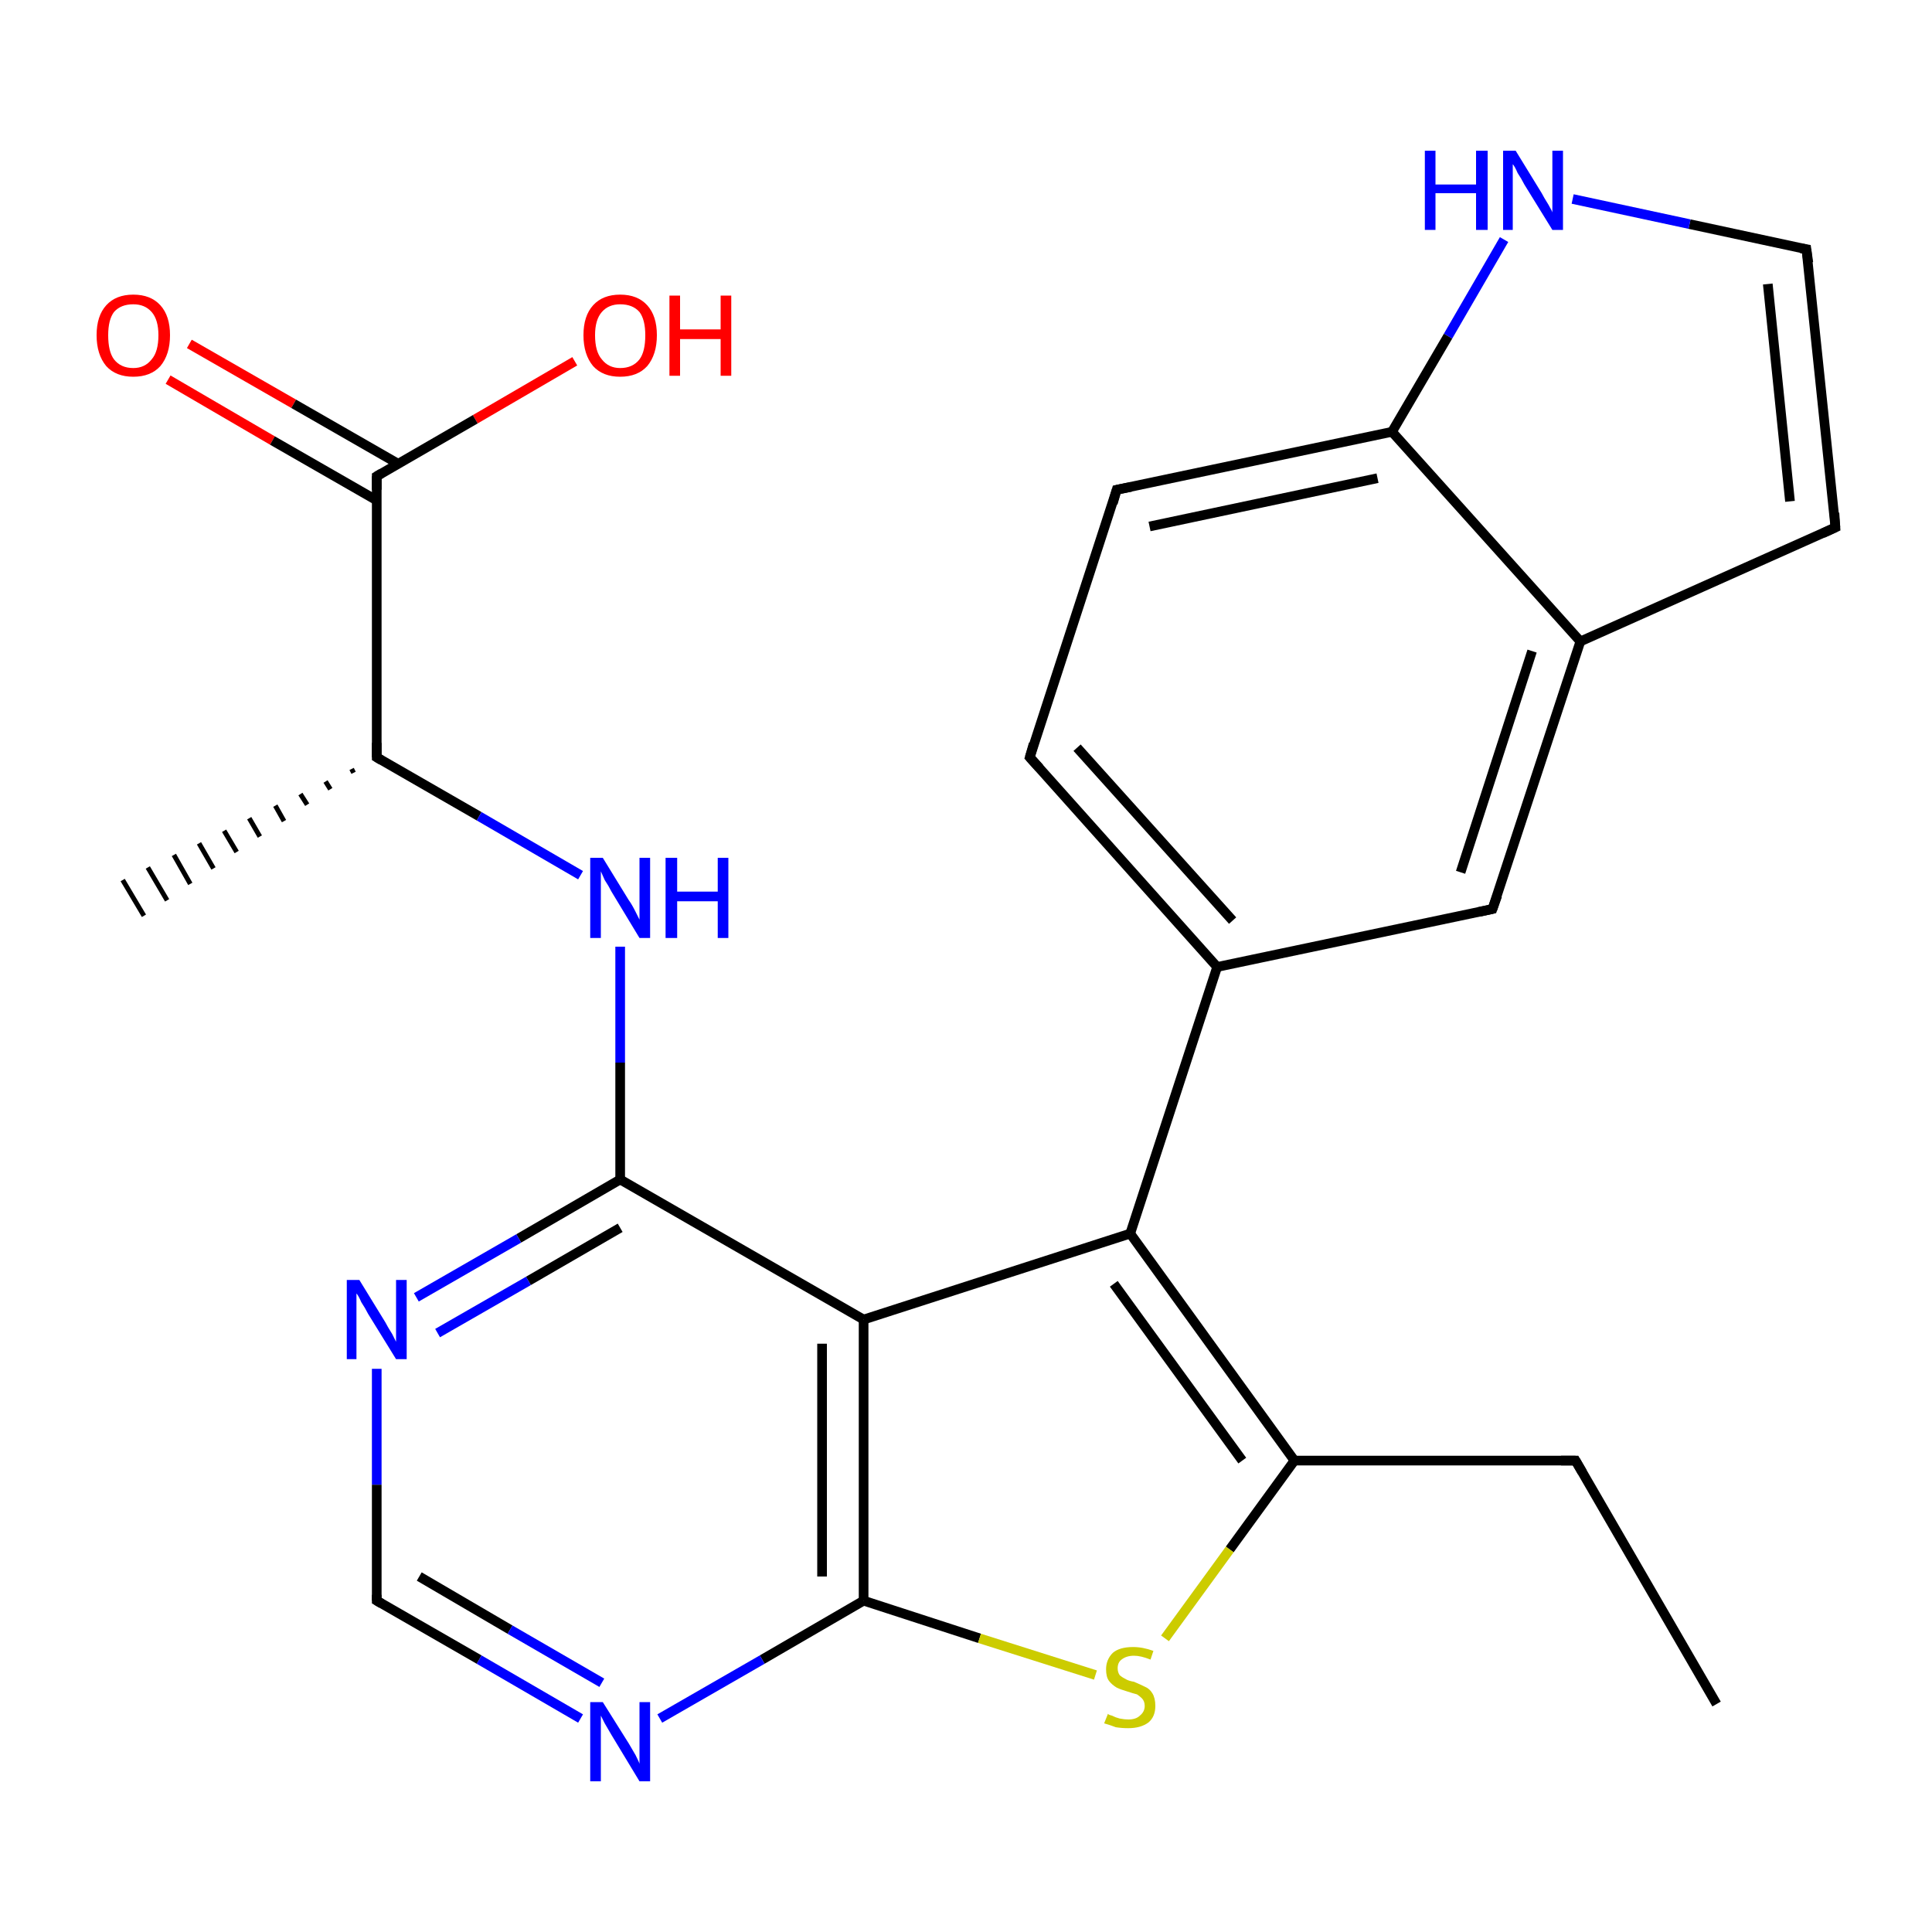 <?xml version='1.0' encoding='iso-8859-1'?>
<svg version='1.1' baseProfile='full'
              xmlns='http://www.w3.org/2000/svg'
                      xmlns:rdkit='http://www.rdkit.org/xml'
                      xmlns:xlink='http://www.w3.org/1999/xlink'
                  xml:space='preserve'
width='200px' height='200px' viewBox='0 0 200 200'>
<!-- END OF HEADER -->
<rect style='opacity:1.0;fill:#FFFFFF;stroke:none' width='200.0' height='200.0' x='0.0' y='0.0'> </rect>
<path class='bond-0 atom-23 atom-10' d='M 187.0,25.8 L 190.0,54.6' style='fill:none;fill-rule:evenodd;stroke:#000000;stroke-width:1.0px;stroke-linecap:butt;stroke-linejoin:miter;stroke-opacity:1' />
<path class='bond-0 atom-23 atom-10' d='M 183.0,29.4 L 185.3,51.9' style='fill:none;fill-rule:evenodd;stroke:#000000;stroke-width:1.0px;stroke-linecap:butt;stroke-linejoin:miter;stroke-opacity:1' />
<path class='bond-1 atom-23 atom-18' d='M 187.0,25.8 L 174.9,23.2' style='fill:none;fill-rule:evenodd;stroke:#000000;stroke-width:1.0px;stroke-linecap:butt;stroke-linejoin:miter;stroke-opacity:1' />
<path class='bond-1 atom-23 atom-18' d='M 174.9,23.2 L 162.8,20.6' style='fill:none;fill-rule:evenodd;stroke:#0000FF;stroke-width:1.0px;stroke-linecap:butt;stroke-linejoin:miter;stroke-opacity:1' />
<path class='bond-2 atom-10 atom-22' d='M 190.0,54.6 L 163.6,66.4' style='fill:none;fill-rule:evenodd;stroke:#000000;stroke-width:1.0px;stroke-linecap:butt;stroke-linejoin:miter;stroke-opacity:1' />
<path class='bond-3 atom-16 atom-20' d='M 19.6,35.6 L 30.4,41.8' style='fill:none;fill-rule:evenodd;stroke:#FF0000;stroke-width:1.0px;stroke-linecap:butt;stroke-linejoin:miter;stroke-opacity:1' />
<path class='bond-3 atom-16 atom-20' d='M 30.4,41.8 L 41.2,48.0' style='fill:none;fill-rule:evenodd;stroke:#000000;stroke-width:1.0px;stroke-linecap:butt;stroke-linejoin:miter;stroke-opacity:1' />
<path class='bond-3 atom-16 atom-20' d='M 17.4,39.3 L 28.2,45.6' style='fill:none;fill-rule:evenodd;stroke:#FF0000;stroke-width:1.0px;stroke-linecap:butt;stroke-linejoin:miter;stroke-opacity:1' />
<path class='bond-3 atom-16 atom-20' d='M 28.2,45.6 L 39.0,51.8' style='fill:none;fill-rule:evenodd;stroke:#000000;stroke-width:1.0px;stroke-linecap:butt;stroke-linejoin:miter;stroke-opacity:1' />
<path class='bond-4 atom-12 atom-20' d='M 59.5,37.4 L 49.2,43.4' style='fill:none;fill-rule:evenodd;stroke:#FF0000;stroke-width:1.0px;stroke-linecap:butt;stroke-linejoin:miter;stroke-opacity:1' />
<path class='bond-4 atom-12 atom-20' d='M 49.2,43.4 L 39.0,49.3' style='fill:none;fill-rule:evenodd;stroke:#000000;stroke-width:1.0px;stroke-linecap:butt;stroke-linejoin:miter;stroke-opacity:1' />
<path class='bond-5 atom-20 atom-19' d='M 39.0,49.3 L 39.0,78.4' style='fill:none;fill-rule:evenodd;stroke:#000000;stroke-width:1.0px;stroke-linecap:butt;stroke-linejoin:miter;stroke-opacity:1' />
<path class='bond-6 atom-19 atom-7' d='M 36.6,80.0 L 36.4,79.6' style='fill:none;fill-rule:evenodd;stroke:#000000;stroke-width:0.5px;stroke-linecap:butt;stroke-linejoin:miter;stroke-opacity:1' />
<path class='bond-6 atom-19 atom-7' d='M 34.2,81.7 L 33.7,80.9' style='fill:none;fill-rule:evenodd;stroke:#000000;stroke-width:0.5px;stroke-linecap:butt;stroke-linejoin:miter;stroke-opacity:1' />
<path class='bond-6 atom-19 atom-7' d='M 31.8,83.3 L 31.1,82.2' style='fill:none;fill-rule:evenodd;stroke:#000000;stroke-width:0.5px;stroke-linecap:butt;stroke-linejoin:miter;stroke-opacity:1' />
<path class='bond-6 atom-19 atom-7' d='M 29.4,85.0 L 28.5,83.4' style='fill:none;fill-rule:evenodd;stroke:#000000;stroke-width:0.5px;stroke-linecap:butt;stroke-linejoin:miter;stroke-opacity:1' />
<path class='bond-6 atom-19 atom-7' d='M 26.9,86.6 L 25.8,84.7' style='fill:none;fill-rule:evenodd;stroke:#000000;stroke-width:0.5px;stroke-linecap:butt;stroke-linejoin:miter;stroke-opacity:1' />
<path class='bond-6 atom-19 atom-7' d='M 24.5,88.2 L 23.2,86.0' style='fill:none;fill-rule:evenodd;stroke:#000000;stroke-width:0.5px;stroke-linecap:butt;stroke-linejoin:miter;stroke-opacity:1' />
<path class='bond-6 atom-19 atom-7' d='M 22.1,89.9 L 20.6,87.3' style='fill:none;fill-rule:evenodd;stroke:#000000;stroke-width:0.5px;stroke-linecap:butt;stroke-linejoin:miter;stroke-opacity:1' />
<path class='bond-6 atom-19 atom-7' d='M 19.7,91.5 L 18.0,88.5' style='fill:none;fill-rule:evenodd;stroke:#000000;stroke-width:0.5px;stroke-linecap:butt;stroke-linejoin:miter;stroke-opacity:1' />
<path class='bond-6 atom-19 atom-7' d='M 17.3,93.2 L 15.3,89.8' style='fill:none;fill-rule:evenodd;stroke:#000000;stroke-width:0.5px;stroke-linecap:butt;stroke-linejoin:miter;stroke-opacity:1' />
<path class='bond-6 atom-19 atom-7' d='M 14.9,94.8 L 12.7,91.1' style='fill:none;fill-rule:evenodd;stroke:#000000;stroke-width:0.5px;stroke-linecap:butt;stroke-linejoin:miter;stroke-opacity:1' />
<path class='bond-7 atom-18 atom-9' d='M 155.7,24.8 L 149.9,34.8' style='fill:none;fill-rule:evenodd;stroke:#0000FF;stroke-width:1.0px;stroke-linecap:butt;stroke-linejoin:miter;stroke-opacity:1' />
<path class='bond-7 atom-18 atom-9' d='M 149.9,34.8 L 144.1,44.7' style='fill:none;fill-rule:evenodd;stroke:#000000;stroke-width:1.0px;stroke-linecap:butt;stroke-linejoin:miter;stroke-opacity:1' />
<path class='bond-8 atom-22 atom-9' d='M 163.6,66.4 L 144.1,44.7' style='fill:none;fill-rule:evenodd;stroke:#000000;stroke-width:1.0px;stroke-linecap:butt;stroke-linejoin:miter;stroke-opacity:1' />
<path class='bond-9 atom-22 atom-8' d='M 163.6,66.4 L 154.5,94.1' style='fill:none;fill-rule:evenodd;stroke:#000000;stroke-width:1.0px;stroke-linecap:butt;stroke-linejoin:miter;stroke-opacity:1' />
<path class='bond-9 atom-22 atom-8' d='M 158.6,67.4 L 151.2,90.3' style='fill:none;fill-rule:evenodd;stroke:#000000;stroke-width:1.0px;stroke-linecap:butt;stroke-linejoin:miter;stroke-opacity:1' />
<path class='bond-10 atom-19 atom-1' d='M 39.0,78.4 L 49.6,84.5' style='fill:none;fill-rule:evenodd;stroke:#000000;stroke-width:1.0px;stroke-linecap:butt;stroke-linejoin:miter;stroke-opacity:1' />
<path class='bond-10 atom-19 atom-1' d='M 49.6,84.5 L 60.1,90.6' style='fill:none;fill-rule:evenodd;stroke:#0000FF;stroke-width:1.0px;stroke-linecap:butt;stroke-linejoin:miter;stroke-opacity:1' />
<path class='bond-11 atom-9 atom-24' d='M 144.1,44.7 L 115.6,50.7' style='fill:none;fill-rule:evenodd;stroke:#000000;stroke-width:1.0px;stroke-linecap:butt;stroke-linejoin:miter;stroke-opacity:1' />
<path class='bond-11 atom-9 atom-24' d='M 142.6,49.5 L 119.0,54.5' style='fill:none;fill-rule:evenodd;stroke:#000000;stroke-width:1.0px;stroke-linecap:butt;stroke-linejoin:miter;stroke-opacity:1' />
<path class='bond-12 atom-8 atom-21' d='M 154.5,94.1 L 126.0,100.1' style='fill:none;fill-rule:evenodd;stroke:#000000;stroke-width:1.0px;stroke-linecap:butt;stroke-linejoin:miter;stroke-opacity:1' />
<path class='bond-13 atom-1 atom-6' d='M 64.2,98.0 L 64.2,110.0' style='fill:none;fill-rule:evenodd;stroke:#0000FF;stroke-width:1.0px;stroke-linecap:butt;stroke-linejoin:miter;stroke-opacity:1' />
<path class='bond-13 atom-1 atom-6' d='M 64.2,110.0 L 64.2,122.1' style='fill:none;fill-rule:evenodd;stroke:#000000;stroke-width:1.0px;stroke-linecap:butt;stroke-linejoin:miter;stroke-opacity:1' />
<path class='bond-14 atom-24 atom-25' d='M 115.6,50.7 L 106.6,78.4' style='fill:none;fill-rule:evenodd;stroke:#000000;stroke-width:1.0px;stroke-linecap:butt;stroke-linejoin:miter;stroke-opacity:1' />
<path class='bond-15 atom-6 atom-15' d='M 64.2,122.1 L 53.7,128.2' style='fill:none;fill-rule:evenodd;stroke:#000000;stroke-width:1.0px;stroke-linecap:butt;stroke-linejoin:miter;stroke-opacity:1' />
<path class='bond-15 atom-6 atom-15' d='M 53.7,128.2 L 43.1,134.3' style='fill:none;fill-rule:evenodd;stroke:#0000FF;stroke-width:1.0px;stroke-linecap:butt;stroke-linejoin:miter;stroke-opacity:1' />
<path class='bond-15 atom-6 atom-15' d='M 64.2,127.1 L 54.7,132.6' style='fill:none;fill-rule:evenodd;stroke:#000000;stroke-width:1.0px;stroke-linecap:butt;stroke-linejoin:miter;stroke-opacity:1' />
<path class='bond-15 atom-6 atom-15' d='M 54.7,132.6 L 45.3,138.0' style='fill:none;fill-rule:evenodd;stroke:#0000FF;stroke-width:1.0px;stroke-linecap:butt;stroke-linejoin:miter;stroke-opacity:1' />
<path class='bond-16 atom-6 atom-3' d='M 64.2,122.1 L 89.4,136.6' style='fill:none;fill-rule:evenodd;stroke:#000000;stroke-width:1.0px;stroke-linecap:butt;stroke-linejoin:miter;stroke-opacity:1' />
<path class='bond-17 atom-21 atom-25' d='M 126.0,100.1 L 106.6,78.4' style='fill:none;fill-rule:evenodd;stroke:#000000;stroke-width:1.0px;stroke-linecap:butt;stroke-linejoin:miter;stroke-opacity:1' />
<path class='bond-17 atom-21 atom-25' d='M 127.6,95.3 L 111.5,77.4' style='fill:none;fill-rule:evenodd;stroke:#000000;stroke-width:1.0px;stroke-linecap:butt;stroke-linejoin:miter;stroke-opacity:1' />
<path class='bond-18 atom-21 atom-2' d='M 126.0,100.1 L 117.0,127.7' style='fill:none;fill-rule:evenodd;stroke:#000000;stroke-width:1.0px;stroke-linecap:butt;stroke-linejoin:miter;stroke-opacity:1' />
<path class='bond-19 atom-15 atom-5' d='M 39.0,141.7 L 39.0,153.7' style='fill:none;fill-rule:evenodd;stroke:#0000FF;stroke-width:1.0px;stroke-linecap:butt;stroke-linejoin:miter;stroke-opacity:1' />
<path class='bond-19 atom-15 atom-5' d='M 39.0,153.7 L 39.0,165.7' style='fill:none;fill-rule:evenodd;stroke:#000000;stroke-width:1.0px;stroke-linecap:butt;stroke-linejoin:miter;stroke-opacity:1' />
<path class='bond-20 atom-3 atom-2' d='M 89.4,136.6 L 117.0,127.7' style='fill:none;fill-rule:evenodd;stroke:#000000;stroke-width:1.0px;stroke-linecap:butt;stroke-linejoin:miter;stroke-opacity:1' />
<path class='bond-21 atom-3 atom-4' d='M 89.4,136.6 L 89.4,165.7' style='fill:none;fill-rule:evenodd;stroke:#000000;stroke-width:1.0px;stroke-linecap:butt;stroke-linejoin:miter;stroke-opacity:1' />
<path class='bond-21 atom-3 atom-4' d='M 85.1,139.1 L 85.1,163.2' style='fill:none;fill-rule:evenodd;stroke:#000000;stroke-width:1.0px;stroke-linecap:butt;stroke-linejoin:miter;stroke-opacity:1' />
<path class='bond-22 atom-2 atom-17' d='M 117.0,127.7 L 134.0,151.2' style='fill:none;fill-rule:evenodd;stroke:#000000;stroke-width:1.0px;stroke-linecap:butt;stroke-linejoin:miter;stroke-opacity:1' />
<path class='bond-22 atom-2 atom-17' d='M 115.3,132.9 L 128.6,151.2' style='fill:none;fill-rule:evenodd;stroke:#000000;stroke-width:1.0px;stroke-linecap:butt;stroke-linejoin:miter;stroke-opacity:1' />
<path class='bond-23 atom-5 atom-0' d='M 39.0,165.7 L 49.6,171.8' style='fill:none;fill-rule:evenodd;stroke:#000000;stroke-width:1.0px;stroke-linecap:butt;stroke-linejoin:miter;stroke-opacity:1' />
<path class='bond-23 atom-5 atom-0' d='M 49.6,171.8 L 60.1,177.9' style='fill:none;fill-rule:evenodd;stroke:#0000FF;stroke-width:1.0px;stroke-linecap:butt;stroke-linejoin:miter;stroke-opacity:1' />
<path class='bond-23 atom-5 atom-0' d='M 43.4,163.2 L 52.8,168.7' style='fill:none;fill-rule:evenodd;stroke:#000000;stroke-width:1.0px;stroke-linecap:butt;stroke-linejoin:miter;stroke-opacity:1' />
<path class='bond-23 atom-5 atom-0' d='M 52.8,168.7 L 62.3,174.2' style='fill:none;fill-rule:evenodd;stroke:#0000FF;stroke-width:1.0px;stroke-linecap:butt;stroke-linejoin:miter;stroke-opacity:1' />
<path class='bond-24 atom-4 atom-0' d='M 89.4,165.7 L 78.9,171.8' style='fill:none;fill-rule:evenodd;stroke:#000000;stroke-width:1.0px;stroke-linecap:butt;stroke-linejoin:miter;stroke-opacity:1' />
<path class='bond-24 atom-4 atom-0' d='M 78.9,171.8 L 68.3,177.9' style='fill:none;fill-rule:evenodd;stroke:#0000FF;stroke-width:1.0px;stroke-linecap:butt;stroke-linejoin:miter;stroke-opacity:1' />
<path class='bond-25 atom-4 atom-13' d='M 89.4,165.7 L 101.4,169.6' style='fill:none;fill-rule:evenodd;stroke:#000000;stroke-width:1.0px;stroke-linecap:butt;stroke-linejoin:miter;stroke-opacity:1' />
<path class='bond-25 atom-4 atom-13' d='M 101.4,169.6 L 113.4,173.4' style='fill:none;fill-rule:evenodd;stroke:#CCCC00;stroke-width:1.0px;stroke-linecap:butt;stroke-linejoin:miter;stroke-opacity:1' />
<path class='bond-26 atom-17 atom-14' d='M 134.0,151.2 L 163.1,151.2' style='fill:none;fill-rule:evenodd;stroke:#000000;stroke-width:1.0px;stroke-linecap:butt;stroke-linejoin:miter;stroke-opacity:1' />
<path class='bond-27 atom-17 atom-13' d='M 134.0,151.2 L 127.3,160.4' style='fill:none;fill-rule:evenodd;stroke:#000000;stroke-width:1.0px;stroke-linecap:butt;stroke-linejoin:miter;stroke-opacity:1' />
<path class='bond-27 atom-17 atom-13' d='M 127.3,160.4 L 120.6,169.6' style='fill:none;fill-rule:evenodd;stroke:#CCCC00;stroke-width:1.0px;stroke-linecap:butt;stroke-linejoin:miter;stroke-opacity:1' />
<path class='bond-28 atom-11 atom-14' d='M 177.7,176.4 L 163.1,151.2' style='fill:none;fill-rule:evenodd;stroke:#000000;stroke-width:1.0px;stroke-linecap:butt;stroke-linejoin:miter;stroke-opacity:1' />
<path d='M 39.0,165.1 L 39.0,165.7 L 39.5,166.0' style='fill:none;stroke:#000000;stroke-width:1.0px;stroke-linecap:butt;stroke-linejoin:miter;stroke-opacity:1;' />
<path d='M 155.0,92.7 L 154.5,94.1 L 153.1,94.4' style='fill:none;stroke:#000000;stroke-width:1.0px;stroke-linecap:butt;stroke-linejoin:miter;stroke-opacity:1;' />
<path d='M 189.9,53.1 L 190.0,54.6 L 188.7,55.2' style='fill:none;stroke:#000000;stroke-width:1.0px;stroke-linecap:butt;stroke-linejoin:miter;stroke-opacity:1;' />
<path d='M 161.6,151.2 L 163.1,151.2 L 163.8,152.4' style='fill:none;stroke:#000000;stroke-width:1.0px;stroke-linecap:butt;stroke-linejoin:miter;stroke-opacity:1;' />
<path d='M 39.0,76.9 L 39.0,78.4 L 39.5,78.7' style='fill:none;stroke:#000000;stroke-width:1.0px;stroke-linecap:butt;stroke-linejoin:miter;stroke-opacity:1;' />
<path d='M 39.5,49.0 L 39.0,49.3 L 39.0,50.7' style='fill:none;stroke:#000000;stroke-width:1.0px;stroke-linecap:butt;stroke-linejoin:miter;stroke-opacity:1;' />
<path d='M 187.2,27.2 L 187.0,25.8 L 186.4,25.7' style='fill:none;stroke:#000000;stroke-width:1.0px;stroke-linecap:butt;stroke-linejoin:miter;stroke-opacity:1;' />
<path d='M 117.1,50.4 L 115.6,50.7 L 115.2,52.1' style='fill:none;stroke:#000000;stroke-width:1.0px;stroke-linecap:butt;stroke-linejoin:miter;stroke-opacity:1;' />
<path d='M 107.0,77.0 L 106.6,78.4 L 107.6,79.5' style='fill:none;stroke:#000000;stroke-width:1.0px;stroke-linecap:butt;stroke-linejoin:miter;stroke-opacity:1;' />
<path class='atom-0' d='M 62.4 176.2
L 65.1 180.5
Q 65.4 181.0, 65.8 181.7
Q 66.2 182.5, 66.2 182.6
L 66.2 176.2
L 67.3 176.2
L 67.3 184.4
L 66.2 184.4
L 63.3 179.6
Q 63.0 179.1, 62.6 178.4
Q 62.3 177.8, 62.2 177.6
L 62.2 184.4
L 61.1 184.4
L 61.1 176.2
L 62.4 176.2
' fill='#0000FF'/>
<path class='atom-1' d='M 62.4 88.8
L 65.1 93.2
Q 65.4 93.6, 65.8 94.4
Q 66.2 95.2, 66.2 95.2
L 66.2 88.8
L 67.3 88.8
L 67.3 97.1
L 66.2 97.1
L 63.3 92.3
Q 63.0 91.7, 62.6 91.1
Q 62.3 90.4, 62.2 90.2
L 62.2 97.1
L 61.1 97.1
L 61.1 88.8
L 62.4 88.8
' fill='#0000FF'/>
<path class='atom-1' d='M 68.9 88.8
L 70.1 88.8
L 70.1 92.3
L 74.3 92.3
L 74.3 88.8
L 75.4 88.8
L 75.4 97.1
L 74.3 97.1
L 74.3 93.3
L 70.1 93.3
L 70.1 97.1
L 68.9 97.1
L 68.9 88.8
' fill='#0000FF'/>
<path class='atom-12' d='M 60.4 34.7
Q 60.4 32.7, 61.4 31.6
Q 62.4 30.5, 64.2 30.5
Q 66.0 30.5, 67.0 31.6
Q 68.0 32.7, 68.0 34.7
Q 68.0 36.7, 67.0 37.9
Q 66.0 39.0, 64.2 39.0
Q 62.4 39.0, 61.4 37.9
Q 60.4 36.7, 60.4 34.7
M 64.2 38.1
Q 65.5 38.1, 66.2 37.2
Q 66.8 36.4, 66.8 34.7
Q 66.8 33.1, 66.2 32.3
Q 65.5 31.5, 64.2 31.5
Q 63.0 31.5, 62.3 32.3
Q 61.6 33.1, 61.6 34.7
Q 61.6 36.4, 62.3 37.2
Q 63.0 38.1, 64.2 38.1
' fill='#FF0000'/>
<path class='atom-12' d='M 69.3 30.6
L 70.4 30.6
L 70.4 34.1
L 74.6 34.1
L 74.6 30.6
L 75.7 30.6
L 75.7 38.9
L 74.6 38.9
L 74.6 35.1
L 70.4 35.1
L 70.4 38.9
L 69.3 38.9
L 69.3 30.6
' fill='#FF0000'/>
<path class='atom-13' d='M 114.7 177.4
Q 114.7 177.5, 115.1 177.6
Q 115.5 177.8, 115.9 177.9
Q 116.4 178.0, 116.8 178.0
Q 117.6 178.0, 118.0 177.6
Q 118.5 177.2, 118.5 176.6
Q 118.5 176.1, 118.2 175.8
Q 118.0 175.6, 117.7 175.4
Q 117.3 175.3, 116.7 175.1
Q 116.0 174.9, 115.6 174.7
Q 115.1 174.4, 114.8 174.0
Q 114.5 173.6, 114.5 172.8
Q 114.5 171.8, 115.2 171.1
Q 115.9 170.5, 117.3 170.5
Q 118.3 170.5, 119.4 170.9
L 119.1 171.8
Q 118.1 171.4, 117.4 171.4
Q 116.6 171.4, 116.1 171.8
Q 115.7 172.1, 115.7 172.7
Q 115.7 173.1, 115.9 173.4
Q 116.1 173.6, 116.5 173.8
Q 116.8 174.0, 117.4 174.1
Q 118.1 174.4, 118.5 174.6
Q 119.0 174.8, 119.3 175.3
Q 119.6 175.8, 119.6 176.6
Q 119.6 177.7, 118.9 178.3
Q 118.1 178.9, 116.8 178.9
Q 116.1 178.9, 115.5 178.8
Q 115.0 178.6, 114.3 178.4
L 114.7 177.4
' fill='#CCCC00'/>
<path class='atom-15' d='M 37.2 132.5
L 39.9 136.9
Q 40.1 137.3, 40.6 138.1
Q 41.0 138.9, 41.0 138.9
L 41.0 132.5
L 42.1 132.5
L 42.1 140.7
L 41.0 140.7
L 38.1 136.0
Q 37.8 135.4, 37.4 134.8
Q 37.1 134.1, 36.9 133.9
L 36.9 140.7
L 35.9 140.7
L 35.9 132.5
L 37.2 132.5
' fill='#0000FF'/>
<path class='atom-16' d='M 10.0 34.7
Q 10.0 32.7, 11.0 31.6
Q 12.0 30.5, 13.8 30.5
Q 15.6 30.5, 16.6 31.6
Q 17.6 32.7, 17.6 34.7
Q 17.6 36.7, 16.6 37.9
Q 15.6 39.0, 13.8 39.0
Q 12.0 39.0, 11.0 37.9
Q 10.0 36.7, 10.0 34.7
M 13.8 38.1
Q 15.0 38.1, 15.7 37.2
Q 16.4 36.4, 16.4 34.7
Q 16.4 33.1, 15.7 32.3
Q 15.0 31.5, 13.8 31.5
Q 12.5 31.5, 11.8 32.3
Q 11.2 33.1, 11.2 34.7
Q 11.2 36.4, 11.8 37.2
Q 12.5 38.1, 13.8 38.1
' fill='#FF0000'/>
<path class='atom-18' d='M 147.5 15.6
L 148.6 15.6
L 148.6 19.1
L 152.8 19.1
L 152.8 15.6
L 154.0 15.6
L 154.0 23.8
L 152.8 23.8
L 152.8 20.0
L 148.6 20.0
L 148.6 23.8
L 147.5 23.8
L 147.5 15.6
' fill='#0000FF'/>
<path class='atom-18' d='M 156.9 15.6
L 159.6 20.0
Q 159.8 20.4, 160.3 21.2
Q 160.7 21.9, 160.7 22.0
L 160.7 15.6
L 161.8 15.6
L 161.8 23.8
L 160.7 23.8
L 157.8 19.1
Q 157.5 18.5, 157.1 17.9
Q 156.8 17.2, 156.6 17.0
L 156.6 23.8
L 155.6 23.8
L 155.6 15.6
L 156.9 15.6
' fill='#0000FF'/>
</svg>
